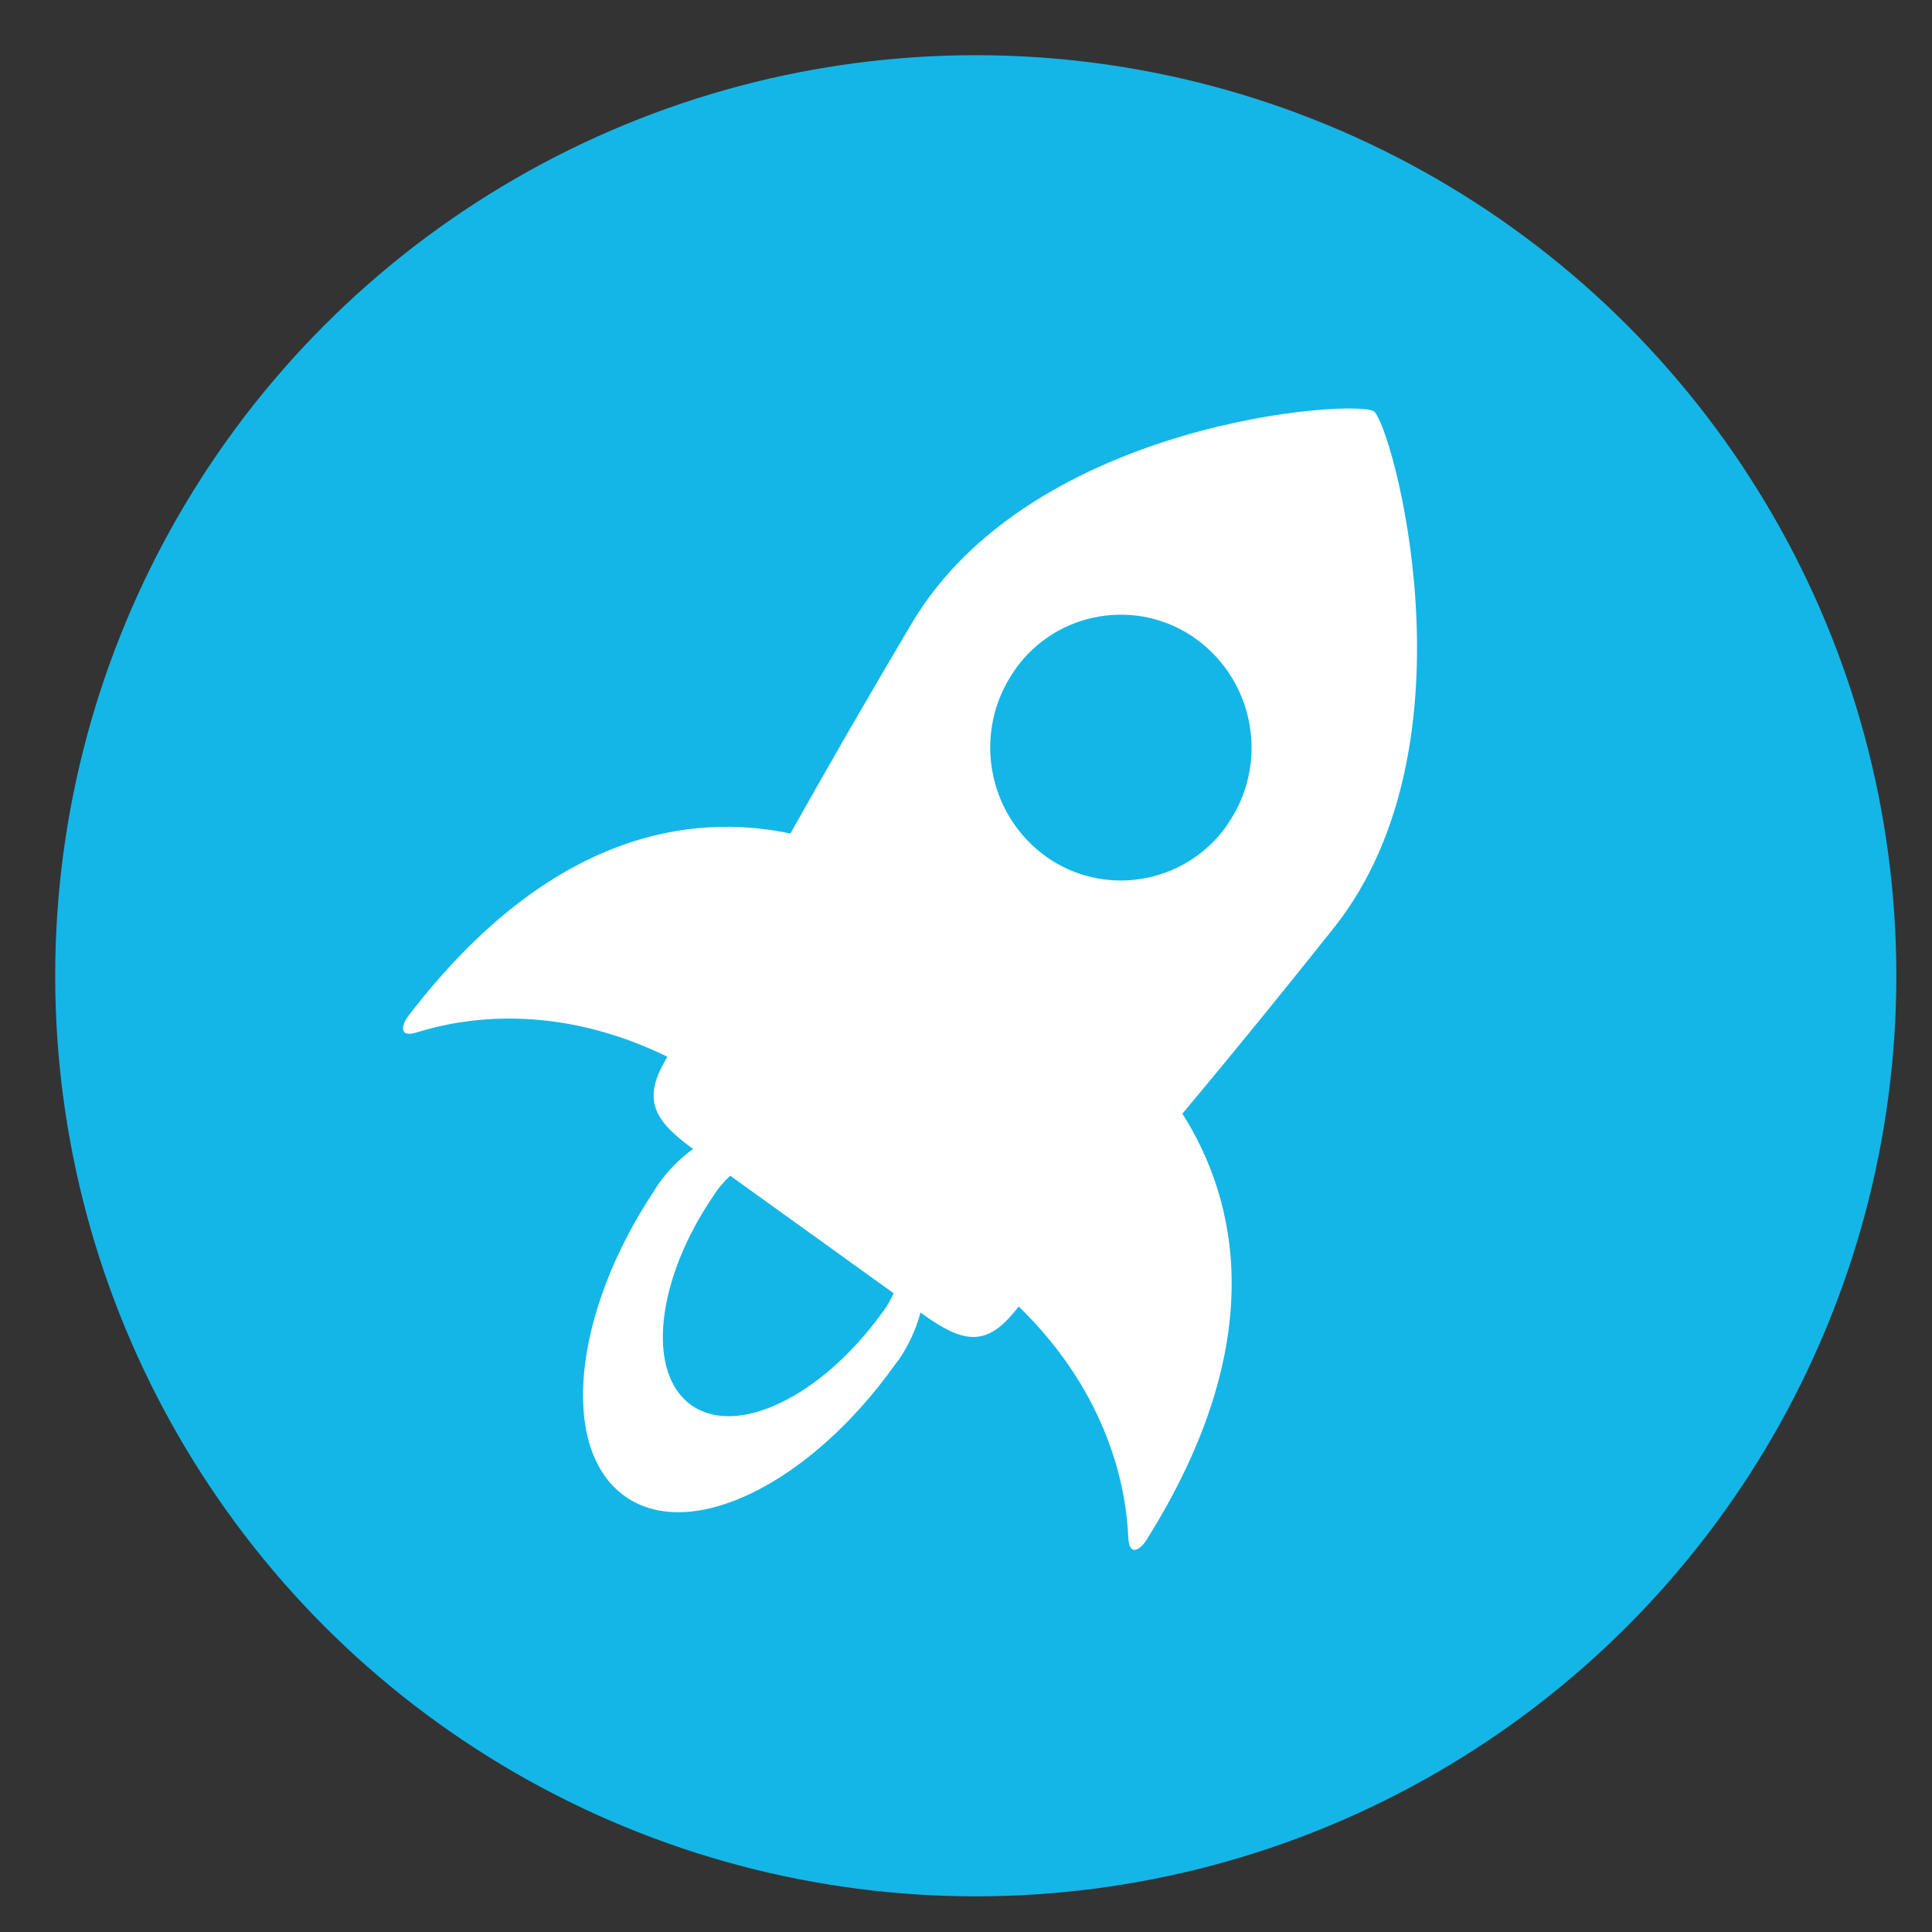 <?xml version="1.0" encoding="utf-8"?>
<!-- Generator: Adobe Illustrator 16.0.0, SVG Export Plug-In . SVG Version: 6.00 Build 0)  -->
<!DOCTYPE svg PUBLIC "-//W3C//DTD SVG 1.1//EN" "http://www.w3.org/Graphics/SVG/1.1/DTD/svg11.dtd">
<svg version="1.1" id="Layer_1" xmlns="http://www.w3.org/2000/svg" xmlns:xlink="http://www.w3.org/1999/xlink" x="0px" y="0px"
	 width="35px" height="35px" viewBox="-1.5 -1.5 35 35" enable-background="new -1.5 -1.5 35 35" xml:space="preserve">
<rect x="-1.5" y="-1.5" width="35" height="35" fill="#333333" stroke="none"/>
<g>
	<circle fill="#14B6E7" cx="16.177" cy="16.177" r="16.677"/>
	<path fill="#FFFFFF" d="M12.819,13.6c0.718-1.279,1.451-2.549,2.2-3.811c2.193-3.682,8.051-4.065,8.371-3.836L23.387,5.96
		l0.004-0.005c0.319,0.229,1.937,5.993-0.718,9.342c-0.903,1.137-1.82,2.263-2.753,3.379c0.969,1.522,1.629,4.096-0.652,7.724
		c-0.107,0.171-0.311,0.312-0.328-0.043c-0.034-0.864-0.336-2.583-1.983-4.188l-0.104,0.123c-0.505,0.608-0.927,0.525-1.622,0.025
		l-0.055-0.04c-0.081,0.305-0.214,0.593-0.393,0.854c-0.021,0.028-0.044,0.056-0.066,0.086c-1.542,2.169-3.718,3.239-4.904,2.383
		c-1.187-0.856-0.938-3.313,0.54-5.531c0.021-0.032,0.036-0.063,0.058-0.095c0.183-0.262,0.401-0.484,0.646-0.66h-0.001
		c-0.696-0.502-0.913-0.878-0.522-1.57l0.055-0.101c-2.035-0.993-3.721-0.697-4.536-0.441c-0.339,0.107-0.277-0.138-0.152-0.302
		C8.477,13.54,11.059,13.229,12.819,13.6z M11.729,19.799c-0.098,0.09-0.187,0.191-0.265,0.302c-0.015,0.021-0.025,0.043-0.04,0.063
		c-1.042,1.527-1.224,3.211-0.397,3.794c0.825,0.581,2.35-0.158,3.436-1.653c0.016-0.021,0.032-0.038,0.046-0.06
		c0.072-0.1,0.131-0.207,0.181-0.316l-1.546-1.112l-1.414-1.017H11.729z M16.871,10.657c-0.752,1.088-0.499,2.578,0.571,3.355
		c1.05,0.754,2.512,0.513,3.268-0.536c0.009-0.015,0.02-0.03,0.03-0.045c0.754-1.089,0.499-2.58-0.573-3.357
		c-1.05-0.753-2.512-0.512-3.266,0.538C16.892,10.627,16.881,10.642,16.871,10.657z"/>
</g>
</svg>

